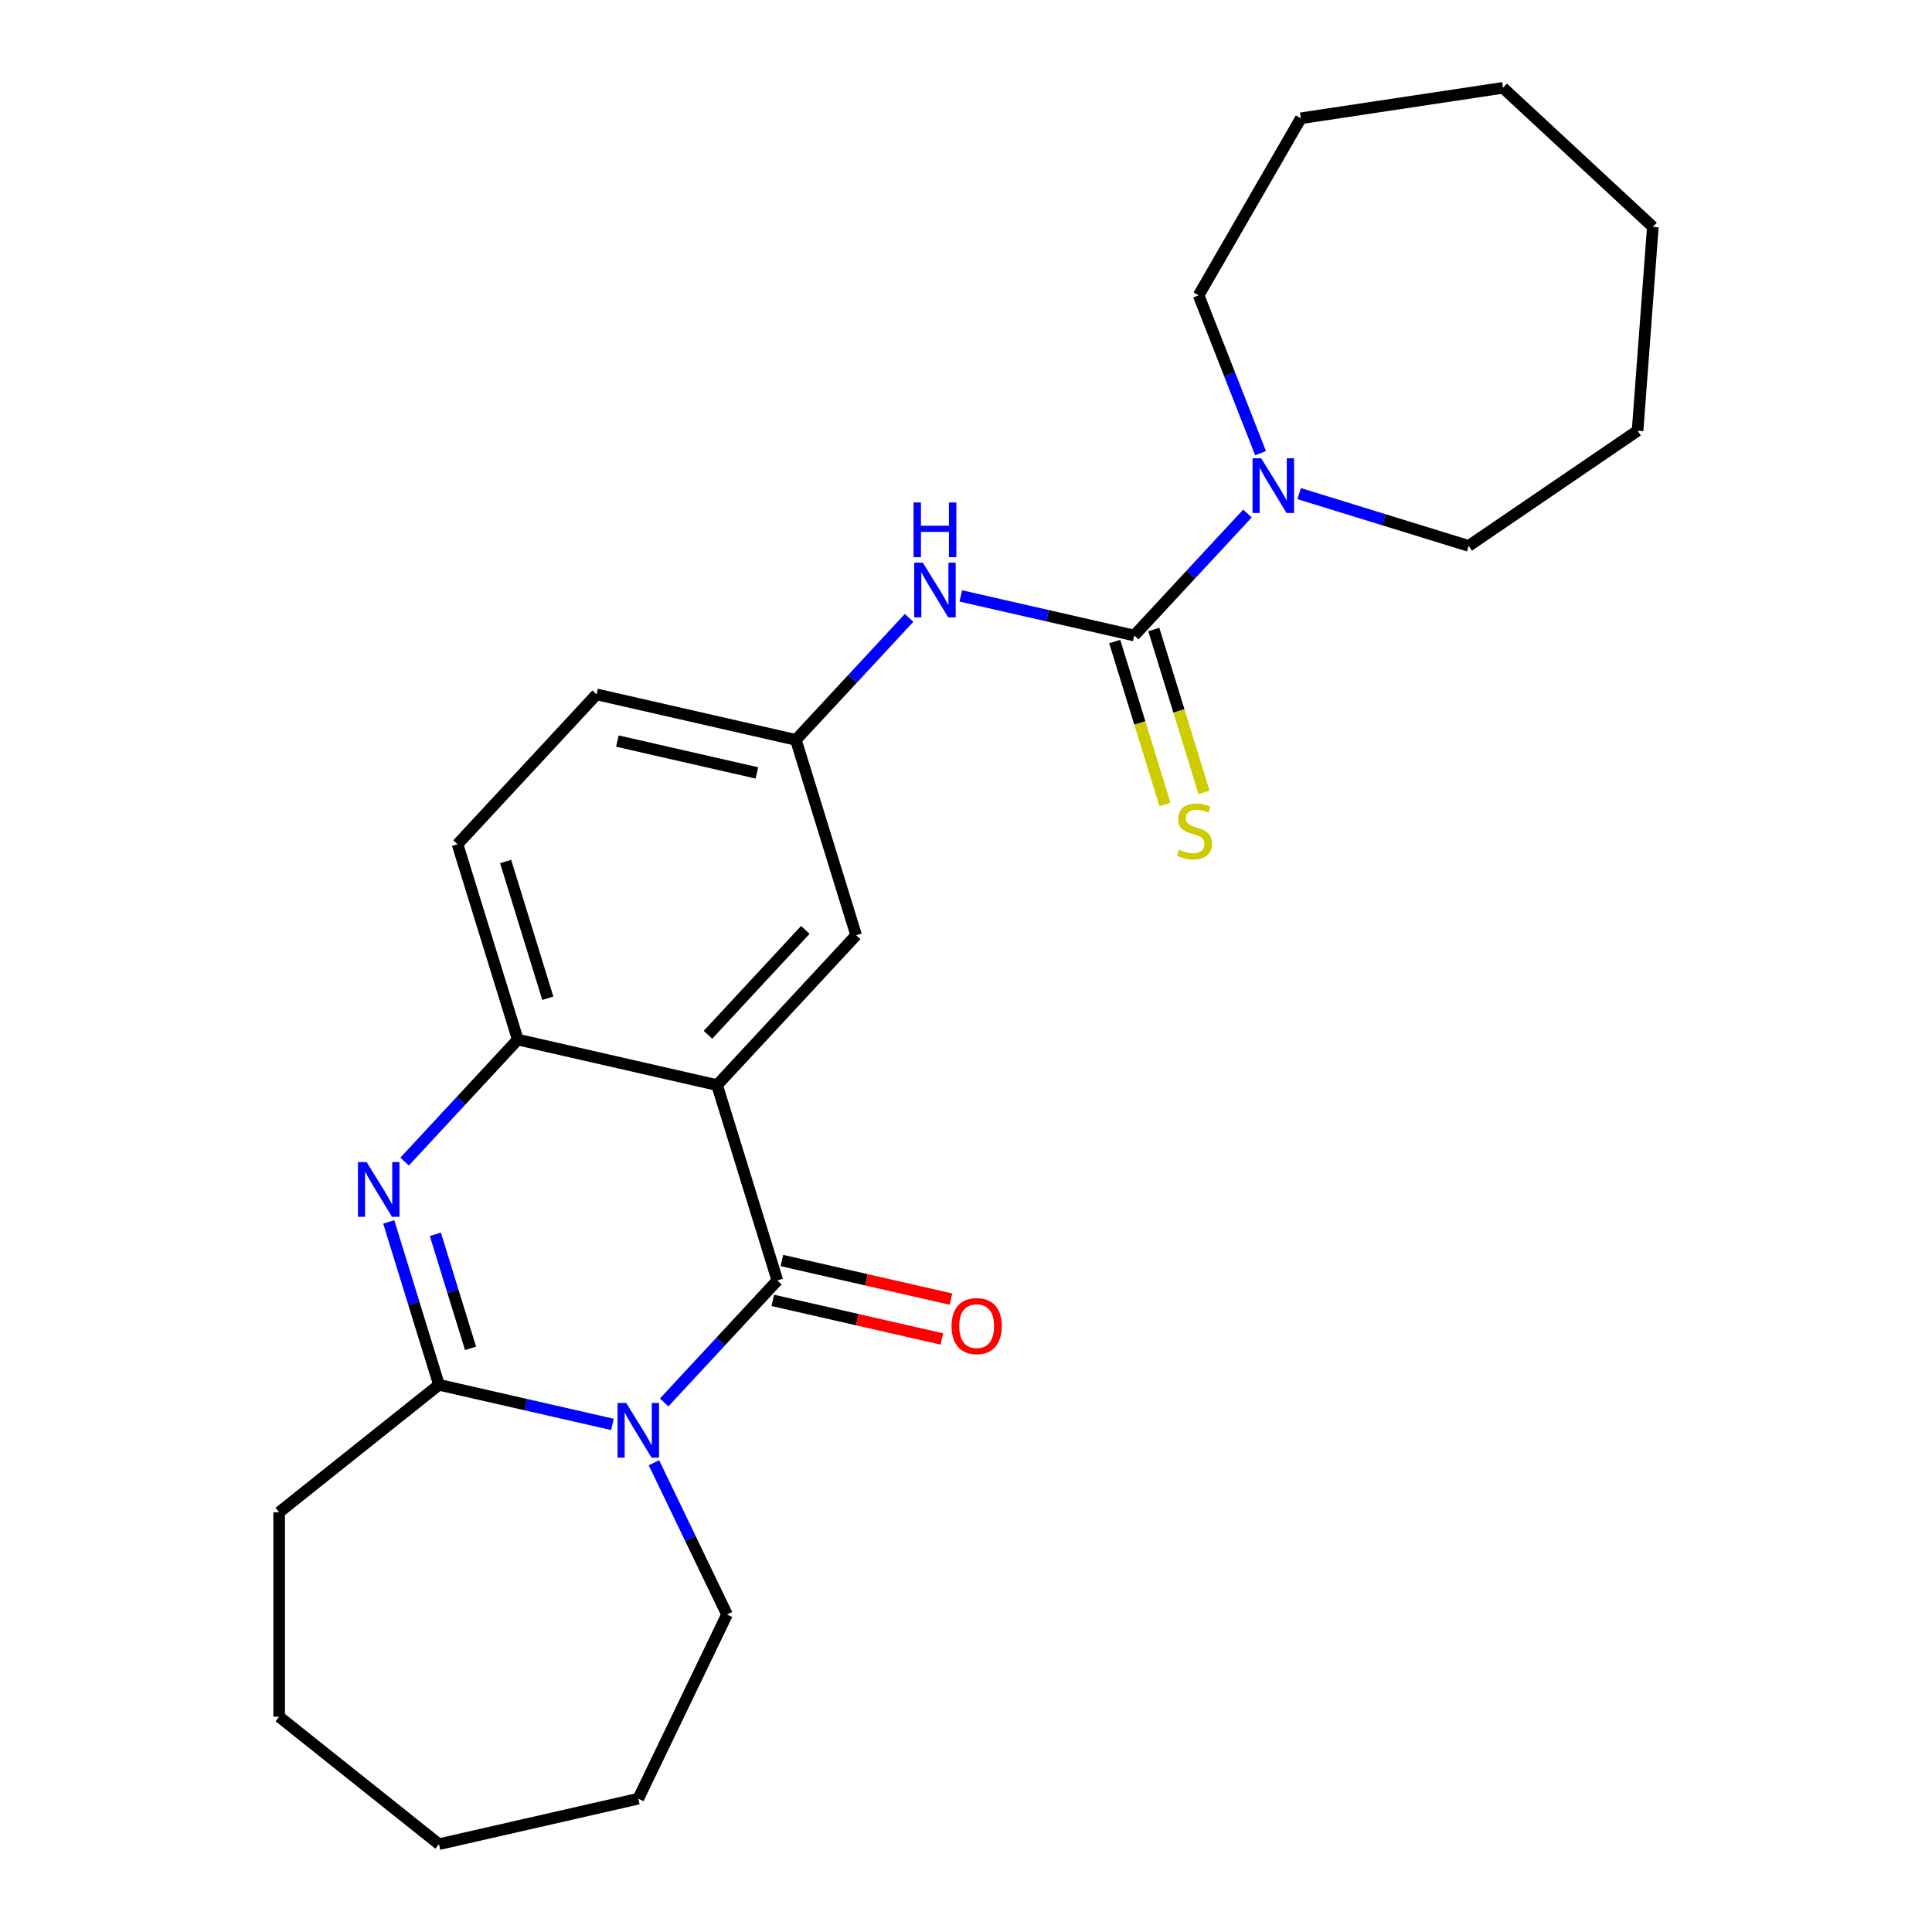 <?xml version='1.0' encoding='iso-8859-1'?>
<svg version='1.1' baseProfile='full'
              xmlns='http://www.w3.org/2000/svg'
                      xmlns:rdkit='http://www.rdkit.org/xml'
                      xmlns:xlink='http://www.w3.org/1999/xlink'
                  xml:space='preserve'
width='1000px' height='1000px' viewBox='0 0 1000 1000'>
<!-- END OF HEADER -->
<rect style='opacity:1.0;fill:#FFFFFF;stroke:none' width='1000' height='1000' x='0' y='0'> </rect>
<path class='bond-0' d='M 343.768,725.899 L 373.062,694.328' style='fill:none;fill-rule:evenodd;stroke:#0000FF;stroke-width:6px;stroke-linecap:butt;stroke-linejoin:miter;stroke-opacity:1' />
<path class='bond-0' d='M 373.062,694.328 L 402.356,662.756' style='fill:none;fill-rule:evenodd;stroke:#000000;stroke-width:6px;stroke-linecap:butt;stroke-linejoin:miter;stroke-opacity:1' />
<path class='bond-3' d='M 316.997,737.27 L 272.108,727.024' style='fill:none;fill-rule:evenodd;stroke:#0000FF;stroke-width:6px;stroke-linecap:butt;stroke-linejoin:miter;stroke-opacity:1' />
<path class='bond-3' d='M 272.108,727.024 L 227.219,716.779' style='fill:none;fill-rule:evenodd;stroke:#000000;stroke-width:6px;stroke-linecap:butt;stroke-linejoin:miter;stroke-opacity:1' />
<path class='bond-13' d='M 338.476,757.13 L 357.385,796.396' style='fill:none;fill-rule:evenodd;stroke:#0000FF;stroke-width:6px;stroke-linecap:butt;stroke-linejoin:miter;stroke-opacity:1' />
<path class='bond-13' d='M 357.385,796.396 L 376.294,835.662' style='fill:none;fill-rule:evenodd;stroke:#000000;stroke-width:6px;stroke-linecap:butt;stroke-linejoin:miter;stroke-opacity:1' />
<path class='bond-1' d='M 402.356,662.756 L 371.166,561.641' style='fill:none;fill-rule:evenodd;stroke:#000000;stroke-width:6px;stroke-linecap:butt;stroke-linejoin:miter;stroke-opacity:1' />
<path class='bond-10' d='M 400.001,673.073 L 443.76,683.06' style='fill:none;fill-rule:evenodd;stroke:#000000;stroke-width:6px;stroke-linecap:butt;stroke-linejoin:miter;stroke-opacity:1' />
<path class='bond-10' d='M 443.76,683.06 L 487.519,693.048' style='fill:none;fill-rule:evenodd;stroke:#FF0000;stroke-width:6px;stroke-linecap:butt;stroke-linejoin:miter;stroke-opacity:1' />
<path class='bond-10' d='M 404.71,652.44 L 448.469,662.428' style='fill:none;fill-rule:evenodd;stroke:#000000;stroke-width:6px;stroke-linecap:butt;stroke-linejoin:miter;stroke-opacity:1' />
<path class='bond-10' d='M 448.469,662.428 L 492.228,672.415' style='fill:none;fill-rule:evenodd;stroke:#FF0000;stroke-width:6px;stroke-linecap:butt;stroke-linejoin:miter;stroke-opacity:1' />
<path class='bond-8' d='M 371.166,561.641 L 443.139,484.073' style='fill:none;fill-rule:evenodd;stroke:#000000;stroke-width:6px;stroke-linecap:butt;stroke-linejoin:miter;stroke-opacity:1' />
<path class='bond-8' d='M 366.448,535.611 L 416.829,481.313' style='fill:none;fill-rule:evenodd;stroke:#000000;stroke-width:6px;stroke-linecap:butt;stroke-linejoin:miter;stroke-opacity:1' />
<path class='bond-26' d='M 371.166,561.641 L 268.003,538.095' style='fill:none;fill-rule:evenodd;stroke:#000000;stroke-width:6px;stroke-linecap:butt;stroke-linejoin:miter;stroke-opacity:1' />
<path class='bond-2' d='M 201.213,632.469 L 214.216,674.624' style='fill:none;fill-rule:evenodd;stroke:#0000FF;stroke-width:6px;stroke-linecap:butt;stroke-linejoin:miter;stroke-opacity:1' />
<path class='bond-2' d='M 214.216,674.624 L 227.219,716.779' style='fill:none;fill-rule:evenodd;stroke:#000000;stroke-width:6px;stroke-linecap:butt;stroke-linejoin:miter;stroke-opacity:1' />
<path class='bond-2' d='M 225.337,638.878 L 234.439,668.386' style='fill:none;fill-rule:evenodd;stroke:#0000FF;stroke-width:6px;stroke-linecap:butt;stroke-linejoin:miter;stroke-opacity:1' />
<path class='bond-2' d='M 234.439,668.386 L 243.542,697.894' style='fill:none;fill-rule:evenodd;stroke:#000000;stroke-width:6px;stroke-linecap:butt;stroke-linejoin:miter;stroke-opacity:1' />
<path class='bond-5' d='M 209.415,601.238 L 238.709,569.666' style='fill:none;fill-rule:evenodd;stroke:#0000FF;stroke-width:6px;stroke-linecap:butt;stroke-linejoin:miter;stroke-opacity:1' />
<path class='bond-5' d='M 238.709,569.666 L 268.003,538.095' style='fill:none;fill-rule:evenodd;stroke:#000000;stroke-width:6px;stroke-linecap:butt;stroke-linejoin:miter;stroke-opacity:1' />
<path class='bond-15' d='M 227.219,716.779 L 144.489,782.754' style='fill:none;fill-rule:evenodd;stroke:#000000;stroke-width:6px;stroke-linecap:butt;stroke-linejoin:miter;stroke-opacity:1' />
<path class='bond-4' d='M 587.086,328.935 L 542.197,318.69' style='fill:none;fill-rule:evenodd;stroke:#000000;stroke-width:6px;stroke-linecap:butt;stroke-linejoin:miter;stroke-opacity:1' />
<path class='bond-4' d='M 542.197,318.69 L 497.308,308.444' style='fill:none;fill-rule:evenodd;stroke:#0000FF;stroke-width:6px;stroke-linecap:butt;stroke-linejoin:miter;stroke-opacity:1' />
<path class='bond-6' d='M 587.086,328.935 L 616.38,297.364' style='fill:none;fill-rule:evenodd;stroke:#000000;stroke-width:6px;stroke-linecap:butt;stroke-linejoin:miter;stroke-opacity:1' />
<path class='bond-6' d='M 616.38,297.364 L 645.673,265.793' style='fill:none;fill-rule:evenodd;stroke:#0000FF;stroke-width:6px;stroke-linecap:butt;stroke-linejoin:miter;stroke-opacity:1' />
<path class='bond-9' d='M 576.974,332.054 L 589.983,374.229' style='fill:none;fill-rule:evenodd;stroke:#000000;stroke-width:6px;stroke-linecap:butt;stroke-linejoin:miter;stroke-opacity:1' />
<path class='bond-9' d='M 589.983,374.229 L 602.993,416.404' style='fill:none;fill-rule:evenodd;stroke:#CCCC00;stroke-width:6px;stroke-linecap:butt;stroke-linejoin:miter;stroke-opacity:1' />
<path class='bond-9' d='M 597.197,325.816 L 610.206,367.991' style='fill:none;fill-rule:evenodd;stroke:#000000;stroke-width:6px;stroke-linecap:butt;stroke-linejoin:miter;stroke-opacity:1' />
<path class='bond-9' d='M 610.206,367.991 L 623.216,410.166' style='fill:none;fill-rule:evenodd;stroke:#CCCC00;stroke-width:6px;stroke-linecap:butt;stroke-linejoin:miter;stroke-opacity:1' />
<path class='bond-12' d='M 268.003,538.095 L 236.813,436.98' style='fill:none;fill-rule:evenodd;stroke:#000000;stroke-width:6px;stroke-linecap:butt;stroke-linejoin:miter;stroke-opacity:1' />
<path class='bond-12' d='M 283.547,516.69 L 261.714,445.909' style='fill:none;fill-rule:evenodd;stroke:#000000;stroke-width:6px;stroke-linecap:butt;stroke-linejoin:miter;stroke-opacity:1' />
<path class='bond-16' d='M 652.463,234.561 L 636.432,193.713' style='fill:none;fill-rule:evenodd;stroke:#0000FF;stroke-width:6px;stroke-linecap:butt;stroke-linejoin:miter;stroke-opacity:1' />
<path class='bond-16' d='M 636.432,193.713 L 620.4,152.865' style='fill:none;fill-rule:evenodd;stroke:#000000;stroke-width:6px;stroke-linecap:butt;stroke-linejoin:miter;stroke-opacity:1' />
<path class='bond-17' d='M 672.444,255.495 L 716.309,269.026' style='fill:none;fill-rule:evenodd;stroke:#0000FF;stroke-width:6px;stroke-linecap:butt;stroke-linejoin:miter;stroke-opacity:1' />
<path class='bond-17' d='M 716.309,269.026 L 760.174,282.556' style='fill:none;fill-rule:evenodd;stroke:#000000;stroke-width:6px;stroke-linecap:butt;stroke-linejoin:miter;stroke-opacity:1' />
<path class='bond-7' d='M 470.537,319.815 L 441.243,351.386' style='fill:none;fill-rule:evenodd;stroke:#0000FF;stroke-width:6px;stroke-linecap:butt;stroke-linejoin:miter;stroke-opacity:1' />
<path class='bond-7' d='M 441.243,351.386 L 411.949,382.958' style='fill:none;fill-rule:evenodd;stroke:#000000;stroke-width:6px;stroke-linecap:butt;stroke-linejoin:miter;stroke-opacity:1' />
<path class='bond-11' d='M 443.139,484.073 L 411.949,382.958' style='fill:none;fill-rule:evenodd;stroke:#000000;stroke-width:6px;stroke-linecap:butt;stroke-linejoin:miter;stroke-opacity:1' />
<path class='bond-27' d='M 411.949,382.958 L 308.786,359.411' style='fill:none;fill-rule:evenodd;stroke:#000000;stroke-width:6px;stroke-linecap:butt;stroke-linejoin:miter;stroke-opacity:1' />
<path class='bond-27' d='M 391.766,400.058 L 319.551,383.576' style='fill:none;fill-rule:evenodd;stroke:#000000;stroke-width:6px;stroke-linecap:butt;stroke-linejoin:miter;stroke-opacity:1' />
<path class='bond-14' d='M 236.813,436.98 L 308.786,359.411' style='fill:none;fill-rule:evenodd;stroke:#000000;stroke-width:6px;stroke-linecap:butt;stroke-linejoin:miter;stroke-opacity:1' />
<path class='bond-18' d='M 376.294,835.662 L 330.383,930.999' style='fill:none;fill-rule:evenodd;stroke:#000000;stroke-width:6px;stroke-linecap:butt;stroke-linejoin:miter;stroke-opacity:1' />
<path class='bond-19' d='M 144.489,782.754 L 144.489,888.57' style='fill:none;fill-rule:evenodd;stroke:#000000;stroke-width:6px;stroke-linecap:butt;stroke-linejoin:miter;stroke-opacity:1' />
<path class='bond-21' d='M 620.4,152.865 L 673.308,61.226' style='fill:none;fill-rule:evenodd;stroke:#000000;stroke-width:6px;stroke-linecap:butt;stroke-linejoin:miter;stroke-opacity:1' />
<path class='bond-20' d='M 760.174,282.556 L 847.603,222.948' style='fill:none;fill-rule:evenodd;stroke:#000000;stroke-width:6px;stroke-linecap:butt;stroke-linejoin:miter;stroke-opacity:1' />
<path class='bond-23' d='M 330.383,930.999 L 227.219,954.545' style='fill:none;fill-rule:evenodd;stroke:#000000;stroke-width:6px;stroke-linecap:butt;stroke-linejoin:miter;stroke-opacity:1' />
<path class='bond-25' d='M 144.489,888.57 L 227.219,954.545' style='fill:none;fill-rule:evenodd;stroke:#000000;stroke-width:6px;stroke-linecap:butt;stroke-linejoin:miter;stroke-opacity:1' />
<path class='bond-22' d='M 847.603,222.948 L 855.511,117.428' style='fill:none;fill-rule:evenodd;stroke:#000000;stroke-width:6px;stroke-linecap:butt;stroke-linejoin:miter;stroke-opacity:1' />
<path class='bond-24' d='M 673.308,61.226 L 777.942,45.455' style='fill:none;fill-rule:evenodd;stroke:#000000;stroke-width:6px;stroke-linecap:butt;stroke-linejoin:miter;stroke-opacity:1' />
<path class='bond-28' d='M 855.511,117.428 L 777.942,45.455' style='fill:none;fill-rule:evenodd;stroke:#000000;stroke-width:6px;stroke-linecap:butt;stroke-linejoin:miter;stroke-opacity:1' />
<path  class='atom-0' d='M 324.123 726.165
L 333.403 741.165
Q 334.323 742.645, 335.803 745.325
Q 337.283 748.005, 337.363 748.165
L 337.363 726.165
L 341.123 726.165
L 341.123 754.485
L 337.243 754.485
L 327.283 738.085
Q 326.123 736.165, 324.883 733.965
Q 323.683 731.765, 323.323 731.085
L 323.323 754.485
L 319.643 754.485
L 319.643 726.165
L 324.123 726.165
' fill='#0000FF'/>
<path  class='atom-3' d='M 189.77 601.504
L 199.05 616.504
Q 199.97 617.984, 201.45 620.664
Q 202.93 623.344, 203.01 623.504
L 203.01 601.504
L 206.77 601.504
L 206.77 629.824
L 202.89 629.824
L 192.93 613.424
Q 191.77 611.504, 190.53 609.304
Q 189.33 607.104, 188.97 606.424
L 188.97 629.824
L 185.29 629.824
L 185.29 601.504
L 189.77 601.504
' fill='#0000FF'/>
<path  class='atom-7' d='M 652.799 237.207
L 662.079 252.207
Q 662.999 253.687, 664.479 256.367
Q 665.959 259.047, 666.039 259.207
L 666.039 237.207
L 669.799 237.207
L 669.799 265.527
L 665.919 265.527
L 655.959 249.127
Q 654.799 247.207, 653.559 245.007
Q 652.359 242.807, 651.999 242.127
L 651.999 265.527
L 648.319 265.527
L 648.319 237.207
L 652.799 237.207
' fill='#0000FF'/>
<path  class='atom-8' d='M 477.663 291.229
L 486.943 306.229
Q 487.863 307.709, 489.343 310.389
Q 490.823 313.069, 490.903 313.229
L 490.903 291.229
L 494.663 291.229
L 494.663 319.549
L 490.783 319.549
L 480.823 303.149
Q 479.663 301.229, 478.423 299.029
Q 477.223 296.829, 476.863 296.149
L 476.863 319.549
L 473.183 319.549
L 473.183 291.229
L 477.663 291.229
' fill='#0000FF'/>
<path  class='atom-8' d='M 472.843 260.077
L 476.683 260.077
L 476.683 272.117
L 491.163 272.117
L 491.163 260.077
L 495.003 260.077
L 495.003 288.397
L 491.163 288.397
L 491.163 275.317
L 476.683 275.317
L 476.683 288.397
L 472.843 288.397
L 472.843 260.077
' fill='#0000FF'/>
<path  class='atom-10' d='M 610.276 439.77
Q 610.596 439.89, 611.916 440.45
Q 613.236 441.01, 614.676 441.37
Q 616.156 441.69, 617.596 441.69
Q 620.276 441.69, 621.836 440.41
Q 623.396 439.09, 623.396 436.81
Q 623.396 435.25, 622.596 434.29
Q 621.836 433.33, 620.636 432.81
Q 619.436 432.29, 617.436 431.69
Q 614.916 430.93, 613.396 430.21
Q 611.916 429.49, 610.836 427.97
Q 609.796 426.45, 609.796 423.89
Q 609.796 420.33, 612.196 418.13
Q 614.636 415.93, 619.436 415.93
Q 622.716 415.93, 626.436 417.49
L 625.516 420.57
Q 622.116 419.17, 619.556 419.17
Q 616.796 419.17, 615.276 420.33
Q 613.756 421.45, 613.796 423.41
Q 613.796 424.93, 614.556 425.85
Q 615.356 426.77, 616.476 427.29
Q 617.636 427.81, 619.556 428.41
Q 622.116 429.21, 623.636 430.01
Q 625.156 430.81, 626.236 432.45
Q 627.356 434.05, 627.356 436.81
Q 627.356 440.73, 624.716 442.85
Q 622.116 444.93, 617.756 444.93
Q 615.236 444.93, 613.316 444.37
Q 611.436 443.85, 609.196 442.93
L 610.276 439.77
' fill='#CCCC00'/>
<path  class='atom-11' d='M 492.519 686.383
Q 492.519 679.583, 495.879 675.783
Q 499.239 671.983, 505.519 671.983
Q 511.799 671.983, 515.159 675.783
Q 518.519 679.583, 518.519 686.383
Q 518.519 693.263, 515.119 697.183
Q 511.719 701.063, 505.519 701.063
Q 499.279 701.063, 495.879 697.183
Q 492.519 693.303, 492.519 686.383
M 505.519 697.863
Q 509.839 697.863, 512.159 694.983
Q 514.519 692.063, 514.519 686.383
Q 514.519 680.823, 512.159 678.023
Q 509.839 675.183, 505.519 675.183
Q 501.199 675.183, 498.839 677.983
Q 496.519 680.783, 496.519 686.383
Q 496.519 692.103, 498.839 694.983
Q 501.199 697.863, 505.519 697.863
' fill='#FF0000'/>
</svg>

